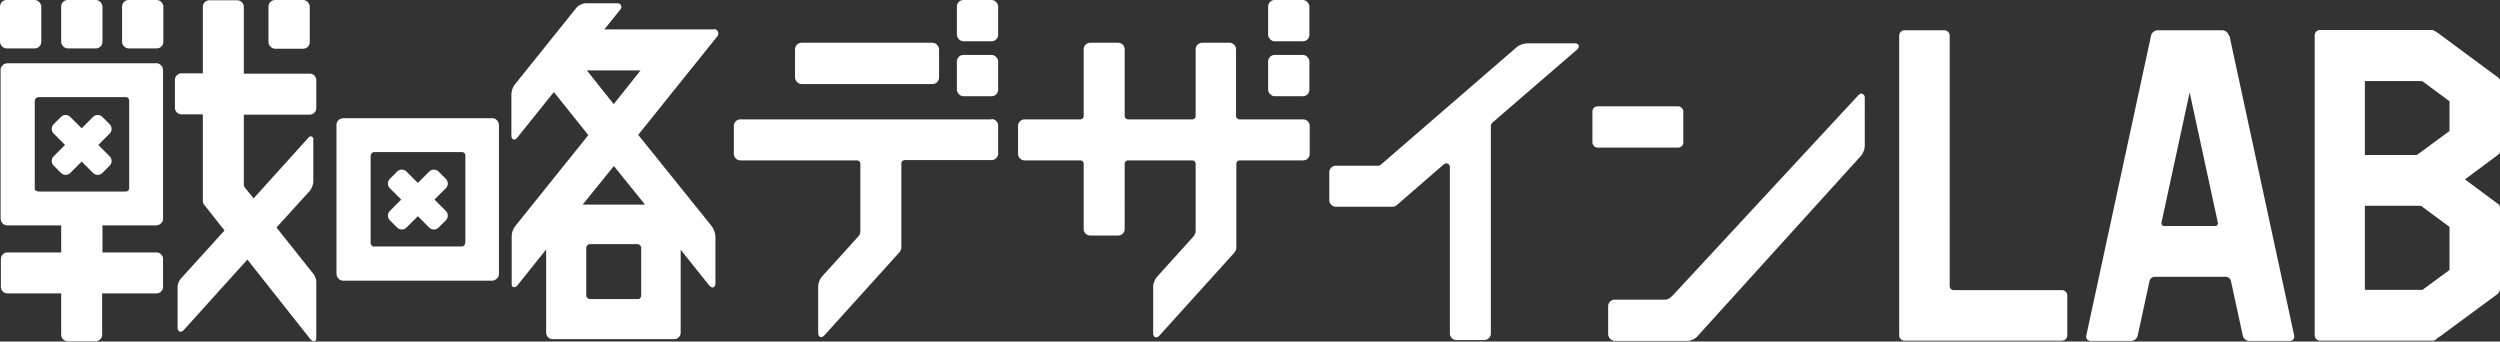 <svg id="_イヤー_2" xmlns="http://www.w3.org/2000/svg" viewBox="0 0 84.18 11.5"><rect x="0" y="0" width="84.18" height="11.5" fill="#333333" stroke="none"/><defs><style>.cls-1{fill:#fff}</style></defs><g id="_作レイヤー"><rect class="cls-1" width="1.39" height="1.63" rx=".22" ry=".22"/><rect class="cls-1" x="2.06" width="1.39" height="1.63" rx=".22" ry=".22"/><rect class="cls-1" x="4.11" width="1.39" height="1.63" rx=".22" ry=".22"/><path class="cls-1" d="M24.04.99h-3.69l.53-.66c.06-.07.04-.12.03-.15-.01-.03-.05-.07-.14-.07h-1.04c-.11 0-.25.07-.32.15l-2.07 2.58c-.07.08-.12.23-.12.34v1.38c0 .13.08.14.09.14.04 0 .07-.02.11-.07l1.23-1.53 1.16 1.45-2.45 3.05c-.09.11-.13.24-.13.38v1.56c0 .05 0 .09.03.11.02.02.04.02.06.02.04 0 .07-.02.11-.07l.96-1.2v2.8c0 .12.1.22.22.22h4.08s.09 0 .12-.03c.07-.04.11-.11.11-.19V8.41l.96 1.2s.07.07.11.07c.03 0 .06-.02.08-.05a.2.2 0 0 0 .02-.09V7.99c0-.14-.05-.27-.13-.38l-2.47-3.07 2.65-3.3c.05-.05.06-.12.03-.18-.02-.05-.07-.08-.14-.08zm-2.45 8.96c0 .05-.03.1-.08.12h-1.64c-.07 0-.13-.06-.13-.13V8.35c0-.07.06-.13.13-.13h1.59c.07 0 .13.06.13.12v1.59zm.12-3.06h-2.09l1.05-1.3 1.05 1.3zM20.66 3.5l-.9-1.13h1.81l-.9 1.13z"/><rect class="cls-1" x="9.04" width="1.39" height="1.64" rx=".22" ry=".22"/><rect class="cls-1" x="32.22" width="1.39" height="1.39" rx=".22" ry=".22"/><rect class="cls-1" x="32.22" y="1.85" width="1.39" height="1.39" rx=".22" ry=".22"/><rect class="cls-1" x="42.7" width="1.39" height="1.39" rx=".22" ry=".22"/><rect class="cls-1" x="42.7" y="1.85" width="1.39" height="1.39" rx=".22" ry=".22"/><path class="cls-1" d="M5.28 8.5H3.45v-.91h1.81c.07 0 .14-.04.19-.1.03-.04.04-.08.04-.13v-5s-.01-.09-.04-.13c0-.01-.02-.02-.03-.03l-.03-.03a.201.201 0 0 0-.13-.04H.25s-.09.01-.13.04c-.01 0-.02.02-.03.03l-.03.03c-.03.04-.04.08-.04.13v5s.01.09.04.13c.04.06.11.1.19.1h1.81v.91H.25c-.12 0-.22.1-.22.22v.94c0 .12.1.22.22.22h1.81v1.39c0 .12.1.22.22.22h.94c.12 0 .22-.1.22-.22V9.88h1.83c.12 0 .22-.1.22-.22v-.94c0-.12-.1-.22-.22-.22zm-4-2.05s-.09-.03-.11-.07V3.39s.01-.06.04-.08.05-.04.08-.04h2.94c.07 0 .12.05.12.12v2.94c0 .07-.05.12-.12.12H1.28zm9.15-2.59c.12 0 .22-.1.22-.22V2.7c0-.12-.1-.22-.22-.22H8.21V.23c0-.12-.1-.22-.22-.22h-.94c-.12 0-.22.1-.22.22v2.24h-.72c-.12 0-.22.1-.22.22v.94c0 .12.1.22.22.22h.72v2.87c0 .12.02.15.05.18l.68.86L6.1 9.37c-.07.08-.12.19-.12.3v1.36c0 .1.05.14.1.14.04 0 .07-.02.11-.06l2.14-2.37 2.12 2.68s.07.07.11.07c.02 0 .04 0 .06-.02.02-.02.03-.06.03-.11V9.5c0-.1-.04-.2-.1-.28L9.31 7.66l1.11-1.22c.07-.08.13-.23.13-.33V4.68c0-.08-.1-.12-.15-.06L8.54 6.68l-.3-.37s-.03-.06-.03-.09V3.86h2.22z"/><rect class="cls-1" x="26.77" y="1.44" width="4.85" height="1.39" rx=".22" ry=".22"/><path class="cls-1" d="M53.04 1.46h-1.62a.61.61 0 0 0-.34.12l-4.59 3.97s-.05.03-.08.03h-1.43c-.12 0-.22.1-.22.22v.94c0 .12.1.22.22.22h1.91c.05 0 .11-.02.15-.06l1.58-1.37s.05-.03.08-.03c.06 0 .12.05.12.12v5.61c0 .12.1.22.22.22h.94c.12 0 .22-.1.22-.22v-7s.02-.07.04-.09l2.86-2.47c.07-.06.06-.11.06-.14 0-.02-.04-.07-.13-.07zm9.65 1.68s-.07.02-.11.06l-6.21 6.7-.09.09c-.06.06-.14.1-.22.1h-1.69c-.12 0-.22.1-.22.22v.94c0 .09.06.17.14.21.03.01.06.02.09.02h2.43c.11 0 .25-.06.33-.14l5.52-6.09c.07-.08.13-.23.13-.33V3.3s0-.07-.02-.09c-.02-.03-.05-.05-.08-.05zM3.31 4.88l.38-.38c.09-.09.09-.23 0-.32l-.24-.24a.223.223 0 0 0-.32 0l-.38.38-.38-.38a.223.223 0 0 0-.32 0l-.24.24c-.09.09-.09.23 0 .32l.38.38-.38.38c-.09.09-.09.23 0 .32l.24.24c.09.09.23.09.32 0l.38-.38.38.38c.09.09.23.09.32 0l.24-.24c.09-.09.09-.23 0-.32l-.38-.38zm30.07-.86h-8.45c-.12 0-.22.1-.22.22v.94c0 .12.1.22.22.22h3.92c.07 0 .12.05.12.12v2.3s-.02.08-.04.11l-1.25 1.38c-.07.08-.13.23-.13.33v1.57c0 .1.05.14.1.14.04 0 .07-.02.11-.06l2.53-2.8s.06-.09.06-.14V5.51c0-.07.05-.12.12-.12h2.92c.12 0 .22-.1.22-.22v-.94c0-.12-.1-.22-.22-.22zm10.49 0h-2.13c-.07 0-.12-.05-.12-.12V1.66c0-.12-.1-.22-.22-.22h-.92c-.12 0-.22.1-.22.22V3.9c0 .07-.05.12-.12.12h-2.15c-.07 0-.12-.05-.12-.12V1.66c0-.12-.1-.22-.22-.22h-.94c-.12 0-.22.1-.22.22V3.9c0 .07-.05.12-.12.12H34.5c-.12 0-.22.1-.22.22v.94c0 .12.1.22.22.22h1.87c.07 0 .12.05.12.12v2.19c0 .12.1.22.22.22h.94c.12 0 .22-.1.22-.22V5.52c0-.07.05-.12.12-.12h2.15c.07 0 .12.05.12.12v2.25c0 .07-.03.14-.08.2l-1.22 1.35c-.07.08-.13.23-.13.33v1.57c0 .1.05.14.1.14.04 0 .07-.02.11-.06l2.53-2.8s.06-.09.06-.14V5.52c0-.07.05-.12.12-.12h2.13c.12 0 .22-.1.22-.22v-.94c0-.12-.1-.22-.22-.22zm-27.14.03l-.03-.03a.201.201 0 0 0-.13-.04h-5.01s-.09.01-.13.04c-.06.04-.1.11-.1.19v5.01s.01.09.04.13l.06.06c.04.03.08.04.13.04h5.01c.07 0 .14-.04.19-.1.03-.04.04-.08.04-.13V4.21s-.01-.09-.04-.13c0-.01-.02-.02-.03-.03zm-1.07 4.13c0 .07-.05.12-.12.12h-2.98s-.03-.02-.04-.03a.127.127 0 0 1-.04-.09V5.24s.02-.08.06-.1c.02-.01.04-.02.07-.02h2.94c.07 0 .12.05.12.12v2.94z"/><path class="cls-1" d="M14.63 6.72l.38-.38c.09-.09.09-.23 0-.32l-.24-.24a.223.223 0 0 0-.32 0l-.38.38-.38-.38a.223.223 0 0 0-.32 0l-.24.24c-.09.09-.09.23 0 .32l.38.38-.38.38c-.09.09-.09.23 0 .32l.24.24c.09.09.23.09.32 0l.38-.38.38.38c.09.09.23.09.32 0l.24-.24c.09-.09.09-.23 0-.32l-.38-.38zM75.05 1.2a.234.234 0 0 0-.22-.18h-2.18c-.1 0-.2.08-.22.18l-2.18 10.1c-.02.1.04.18.15.18h1.36c.1 0 .2-.08.22-.18l.4-1.84c.02-.08.09-.14.18-.14h2.38c.09 0 .16.06.18.14l.4 1.84c.02.1.12.18.22.18h1.36c.1 0 .17-.08.15-.18L75.07 1.2zm-.46 6.41h-1.72c-.06 0-.1-.05-.09-.11l.95-4.39.95 4.39c.01.06-.03.11-.09.11zm-5.16 2.16h-3.64c-.08 0-.14-.06-.14-.14V1.2c0-.1-.08-.18-.18-.18h-1.34c-.1 0-.18.08-.18.18v10.09c0 .1.08.18.18.18h5.3c.1 0 .18-.08.18-.18V9.95c0-.1-.08-.18-.18-.18zM84.1 5.22a.19.19 0 0 0 .09-.16v-2.3c0-.05-.02-.1-.06-.14l-1.96-1.45c-.08-.06-.15-.11-.16-.11s-.07-.05-.12-.05h-3.77c-.1 0-.18.08-.18.18v10.1c0 .1.08.18.18.18h3.79c.05 0 .1-.02.13-.06.03-.02.08-.06.13-.09l1.94-1.43s.07-.09.07-.15V7c0-.06-.03-.12-.09-.15L83 6.04l1.09-.81zm-1.62 3.87l-.91.67h-1.94V6.93h1.89l.96.71V9.1zm0-4.68l-1.1.81h-1.75V2.73h1.93l.92.68v1.02z"/><rect class="cls-1" x="53.62" y="3.58" width="3.06" height="1.39" rx=".17" ry=".17"/></g></svg>